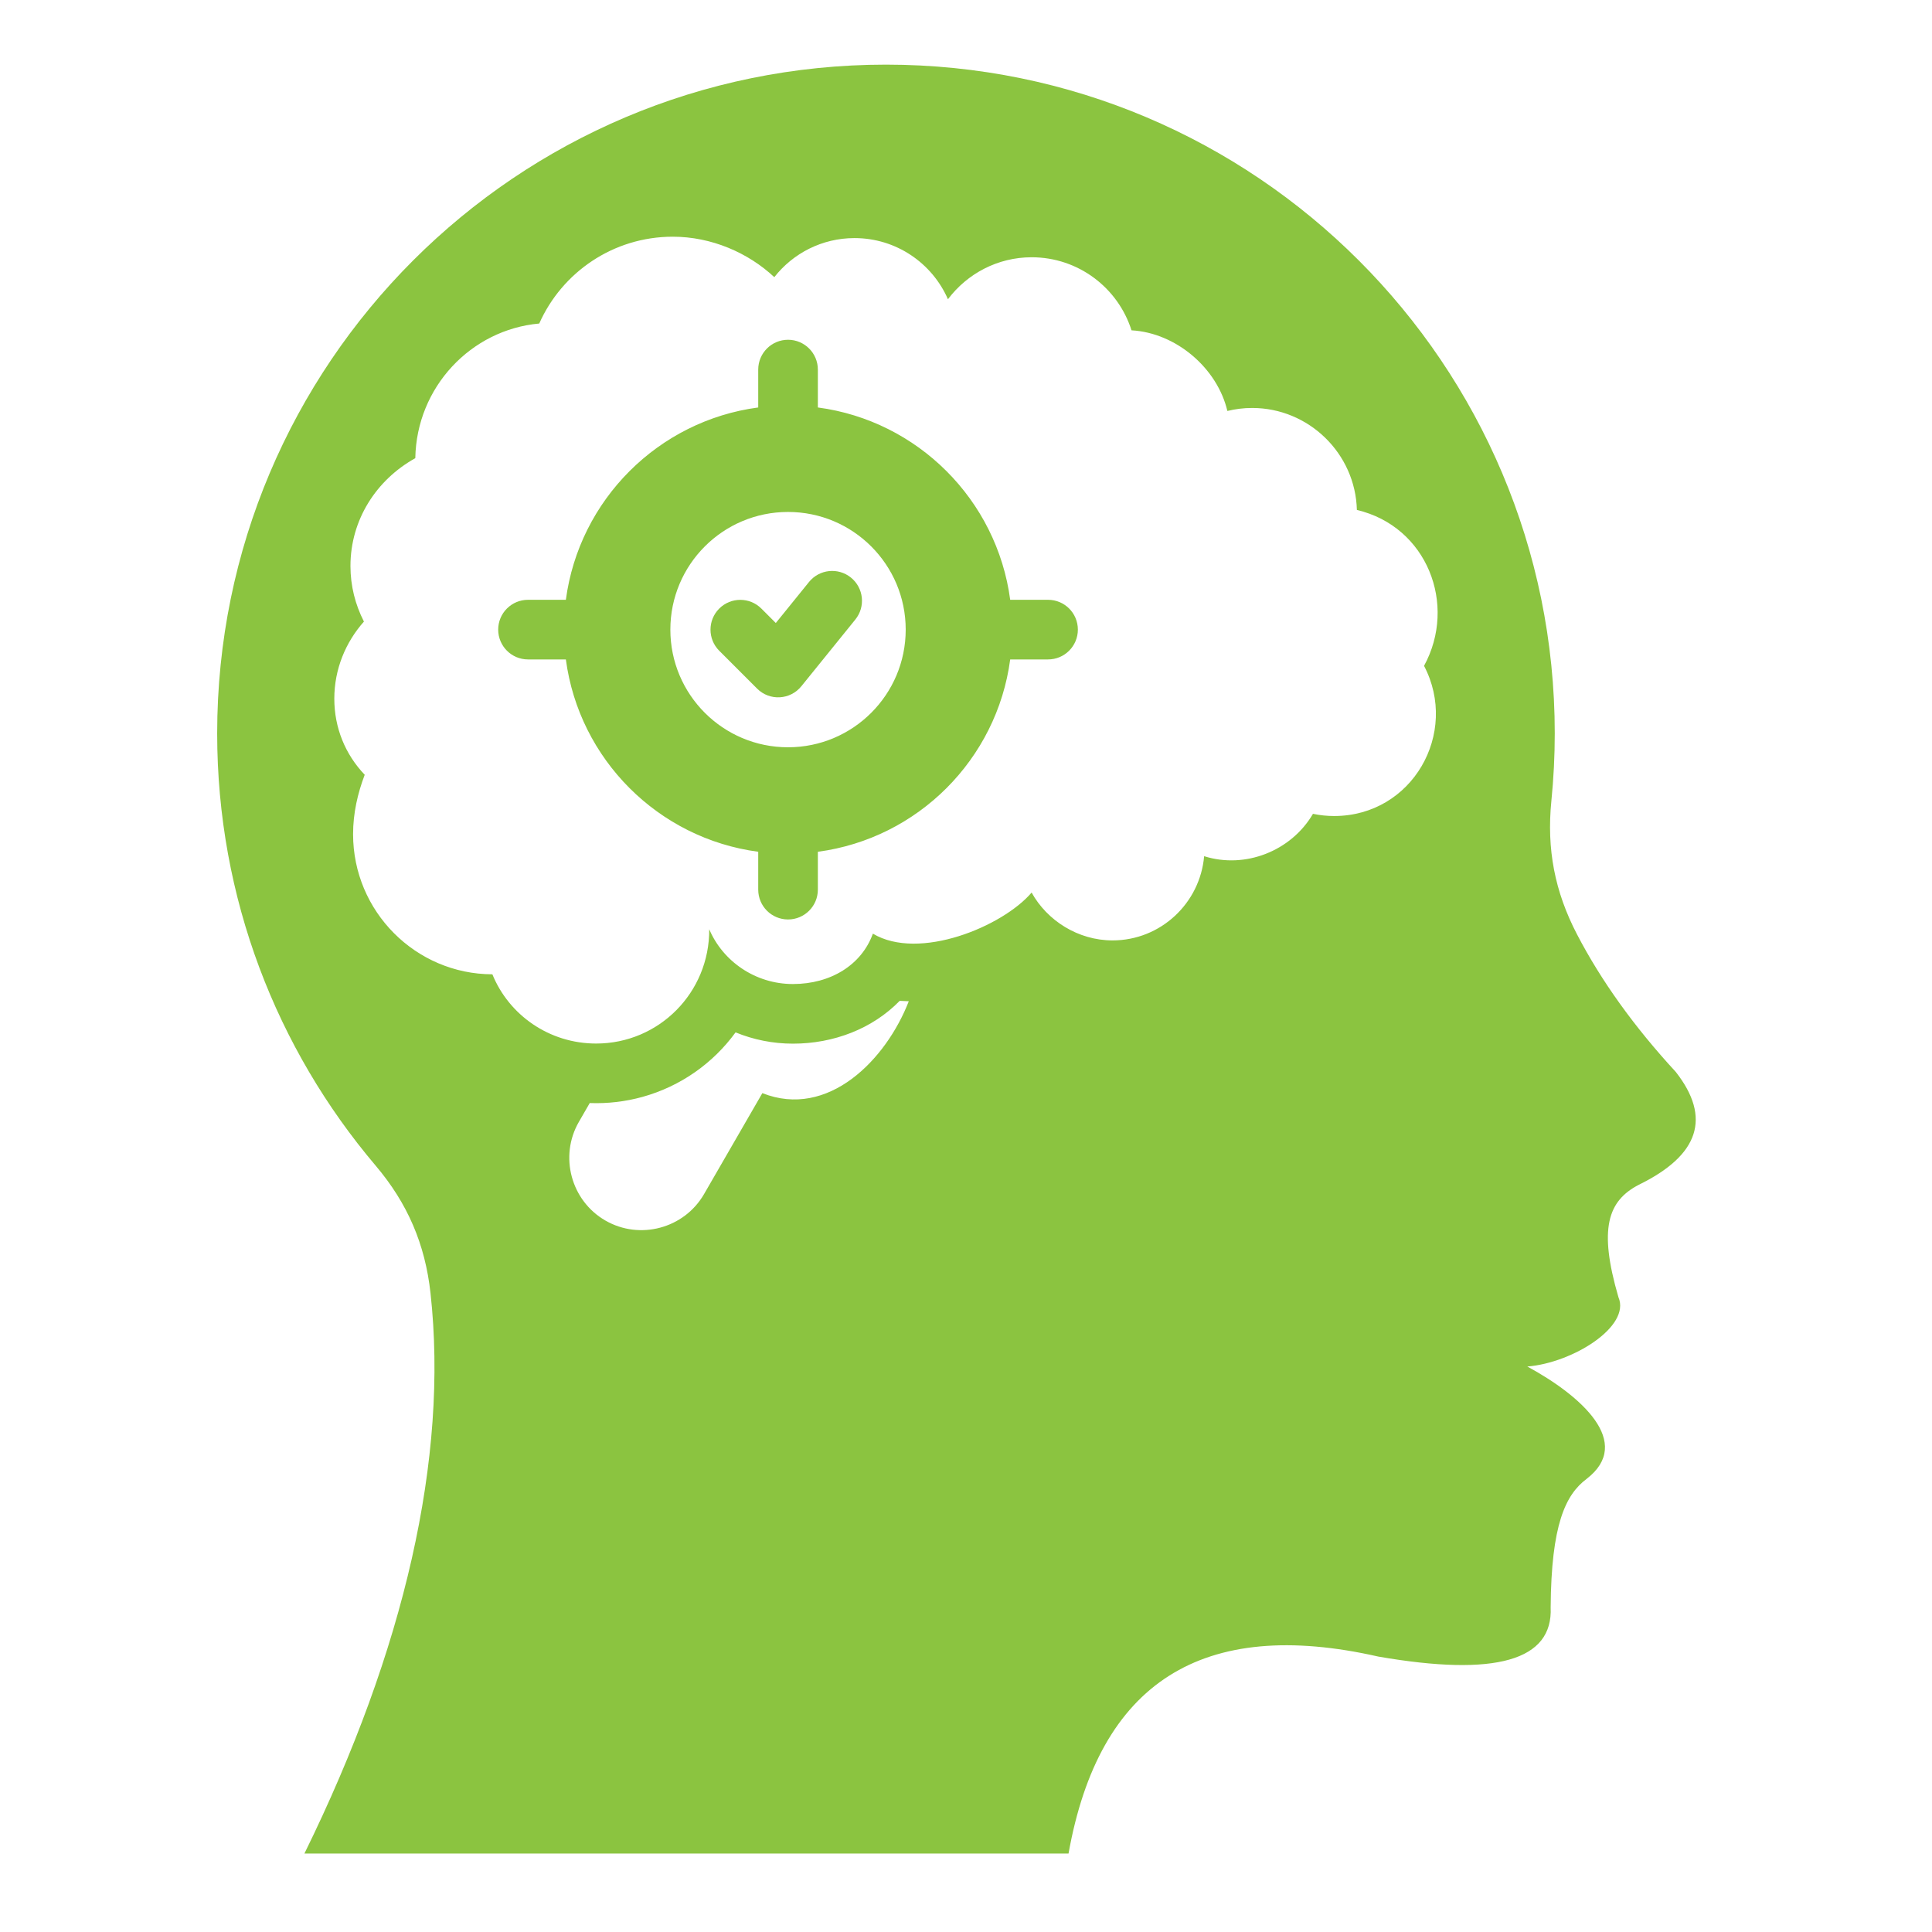 <?xml version="1.0" encoding="UTF-8"?>
<svg xmlns="http://www.w3.org/2000/svg" width="81" height="81" viewBox="0 0 81 81" fill="none">
  <path fill-rule="evenodd" clip-rule="evenodd" d="M30.154 27.283L31.741 28.87C32.27 29.399 33.137 29.347 33.602 28.765L35.861 25.973C36.295 25.436 36.212 24.649 35.675 24.215C35.139 23.781 34.352 23.864 33.918 24.4L32.526 26.12L31.921 25.515C31.433 25.027 30.642 25.027 30.154 25.515C29.666 26.003 29.666 26.795 30.154 27.283Z" fill="#8BC440"></path>
  <path fill-rule="evenodd" clip-rule="evenodd" d="M22.137 25.147H23.724C24.281 20.957 27.599 17.64 31.789 17.083V15.495C31.789 14.805 32.348 14.245 33.039 14.245C33.729 14.245 34.289 14.805 34.289 15.495V17.083C38.478 17.64 41.796 20.957 42.353 25.147H43.94C44.631 25.147 45.19 25.706 45.19 26.397C45.19 27.087 44.631 27.647 43.94 27.647H42.353C41.796 31.837 38.479 35.154 34.289 35.711V37.299C34.289 37.989 33.729 38.549 33.039 38.549C32.348 38.549 31.789 37.989 31.789 37.299V35.711C27.599 35.154 24.281 31.837 23.724 27.647H22.137C21.447 27.647 20.887 27.087 20.887 26.397C20.887 25.706 21.447 25.147 22.137 25.147ZM33.038 31.33C35.763 31.33 37.972 29.121 37.972 26.397C37.972 23.672 35.763 21.464 33.038 21.464C30.314 21.464 28.105 23.672 28.105 26.397C28.105 29.121 30.314 31.33 33.038 31.33ZM18.05 54.221C17.824 52.16 17.088 50.45 15.747 48.867C11.605 43.981 9.105 37.657 9.105 30.749C9.105 15.263 21.659 2.71 37.145 2.71C52.63 2.71 65.184 15.264 65.184 30.749C65.184 31.704 65.135 32.648 65.042 33.579C64.84 35.595 65.182 37.378 66.118 39.175C67.135 41.128 68.515 43.05 70.258 44.941C71.757 46.856 71.242 48.433 68.71 49.671C67.409 50.345 67.012 51.505 67.854 54.386C68.38 55.611 65.937 57.14 64.034 57.292C66.296 58.52 68.497 60.478 66.522 62.001C65.629 62.669 65.037 63.928 65.012 67.389C65.116 69.619 62.707 70.307 57.787 69.453C50.41 67.779 46.082 70.531 44.799 77.71H12.763C16.96 69.172 18.807 61.113 18.05 54.221ZM25.38 51.171C26.823 52.004 28.685 51.505 29.518 50.062L31.962 45.83C34.718 46.923 37.148 44.435 38.101 41.978C37.973 41.974 37.846 41.969 37.72 41.961C36.583 43.127 34.958 43.756 33.243 43.756C32.404 43.756 31.589 43.59 30.839 43.283C29.903 44.567 28.548 45.541 26.933 45.989C26.216 46.187 25.468 46.274 24.725 46.246L24.271 47.033C23.438 48.475 23.937 50.338 25.38 51.171ZM24.994 43.751C27.626 43.751 29.75 41.616 29.735 38.959C30.301 40.295 31.66 41.256 33.243 41.256C34.827 41.256 36.124 40.454 36.596 39.144C38.533 40.301 42.039 38.843 43.251 37.421C43.903 38.599 45.202 39.427 46.644 39.427C48.661 39.427 50.313 37.867 50.484 35.896C52.199 36.439 54.131 35.685 55.047 34.12C55.333 34.18 55.63 34.212 55.934 34.212C59.213 34.212 61.179 30.736 59.704 27.916C61.104 25.349 59.832 22.073 56.888 21.38C56.827 19.011 54.869 17.104 52.498 17.104C52.14 17.104 51.792 17.148 51.458 17.23C51.037 15.437 49.309 13.953 47.439 13.849C46.876 12.073 45.215 10.786 43.252 10.786C41.822 10.786 40.546 11.479 39.743 12.546C39.084 11.037 37.578 9.982 35.826 9.982C34.461 9.982 33.245 10.623 32.463 11.62C31.366 10.593 29.825 9.924 28.207 9.924C25.709 9.924 23.561 11.419 22.608 13.564C19.747 13.82 17.463 16.231 17.412 19.209C15.773 20.119 14.693 21.799 14.693 23.73C14.693 24.563 14.894 25.348 15.258 26.06C14.491 26.924 14.016 28.054 14.016 29.294C14.016 30.515 14.476 31.629 15.291 32.483C14.999 33.248 14.803 34.088 14.803 34.973C14.803 38.215 17.43 40.843 20.643 40.848C21.338 42.557 23.026 43.751 24.994 43.751Z" fill="#8BC440"></path>
</svg>
